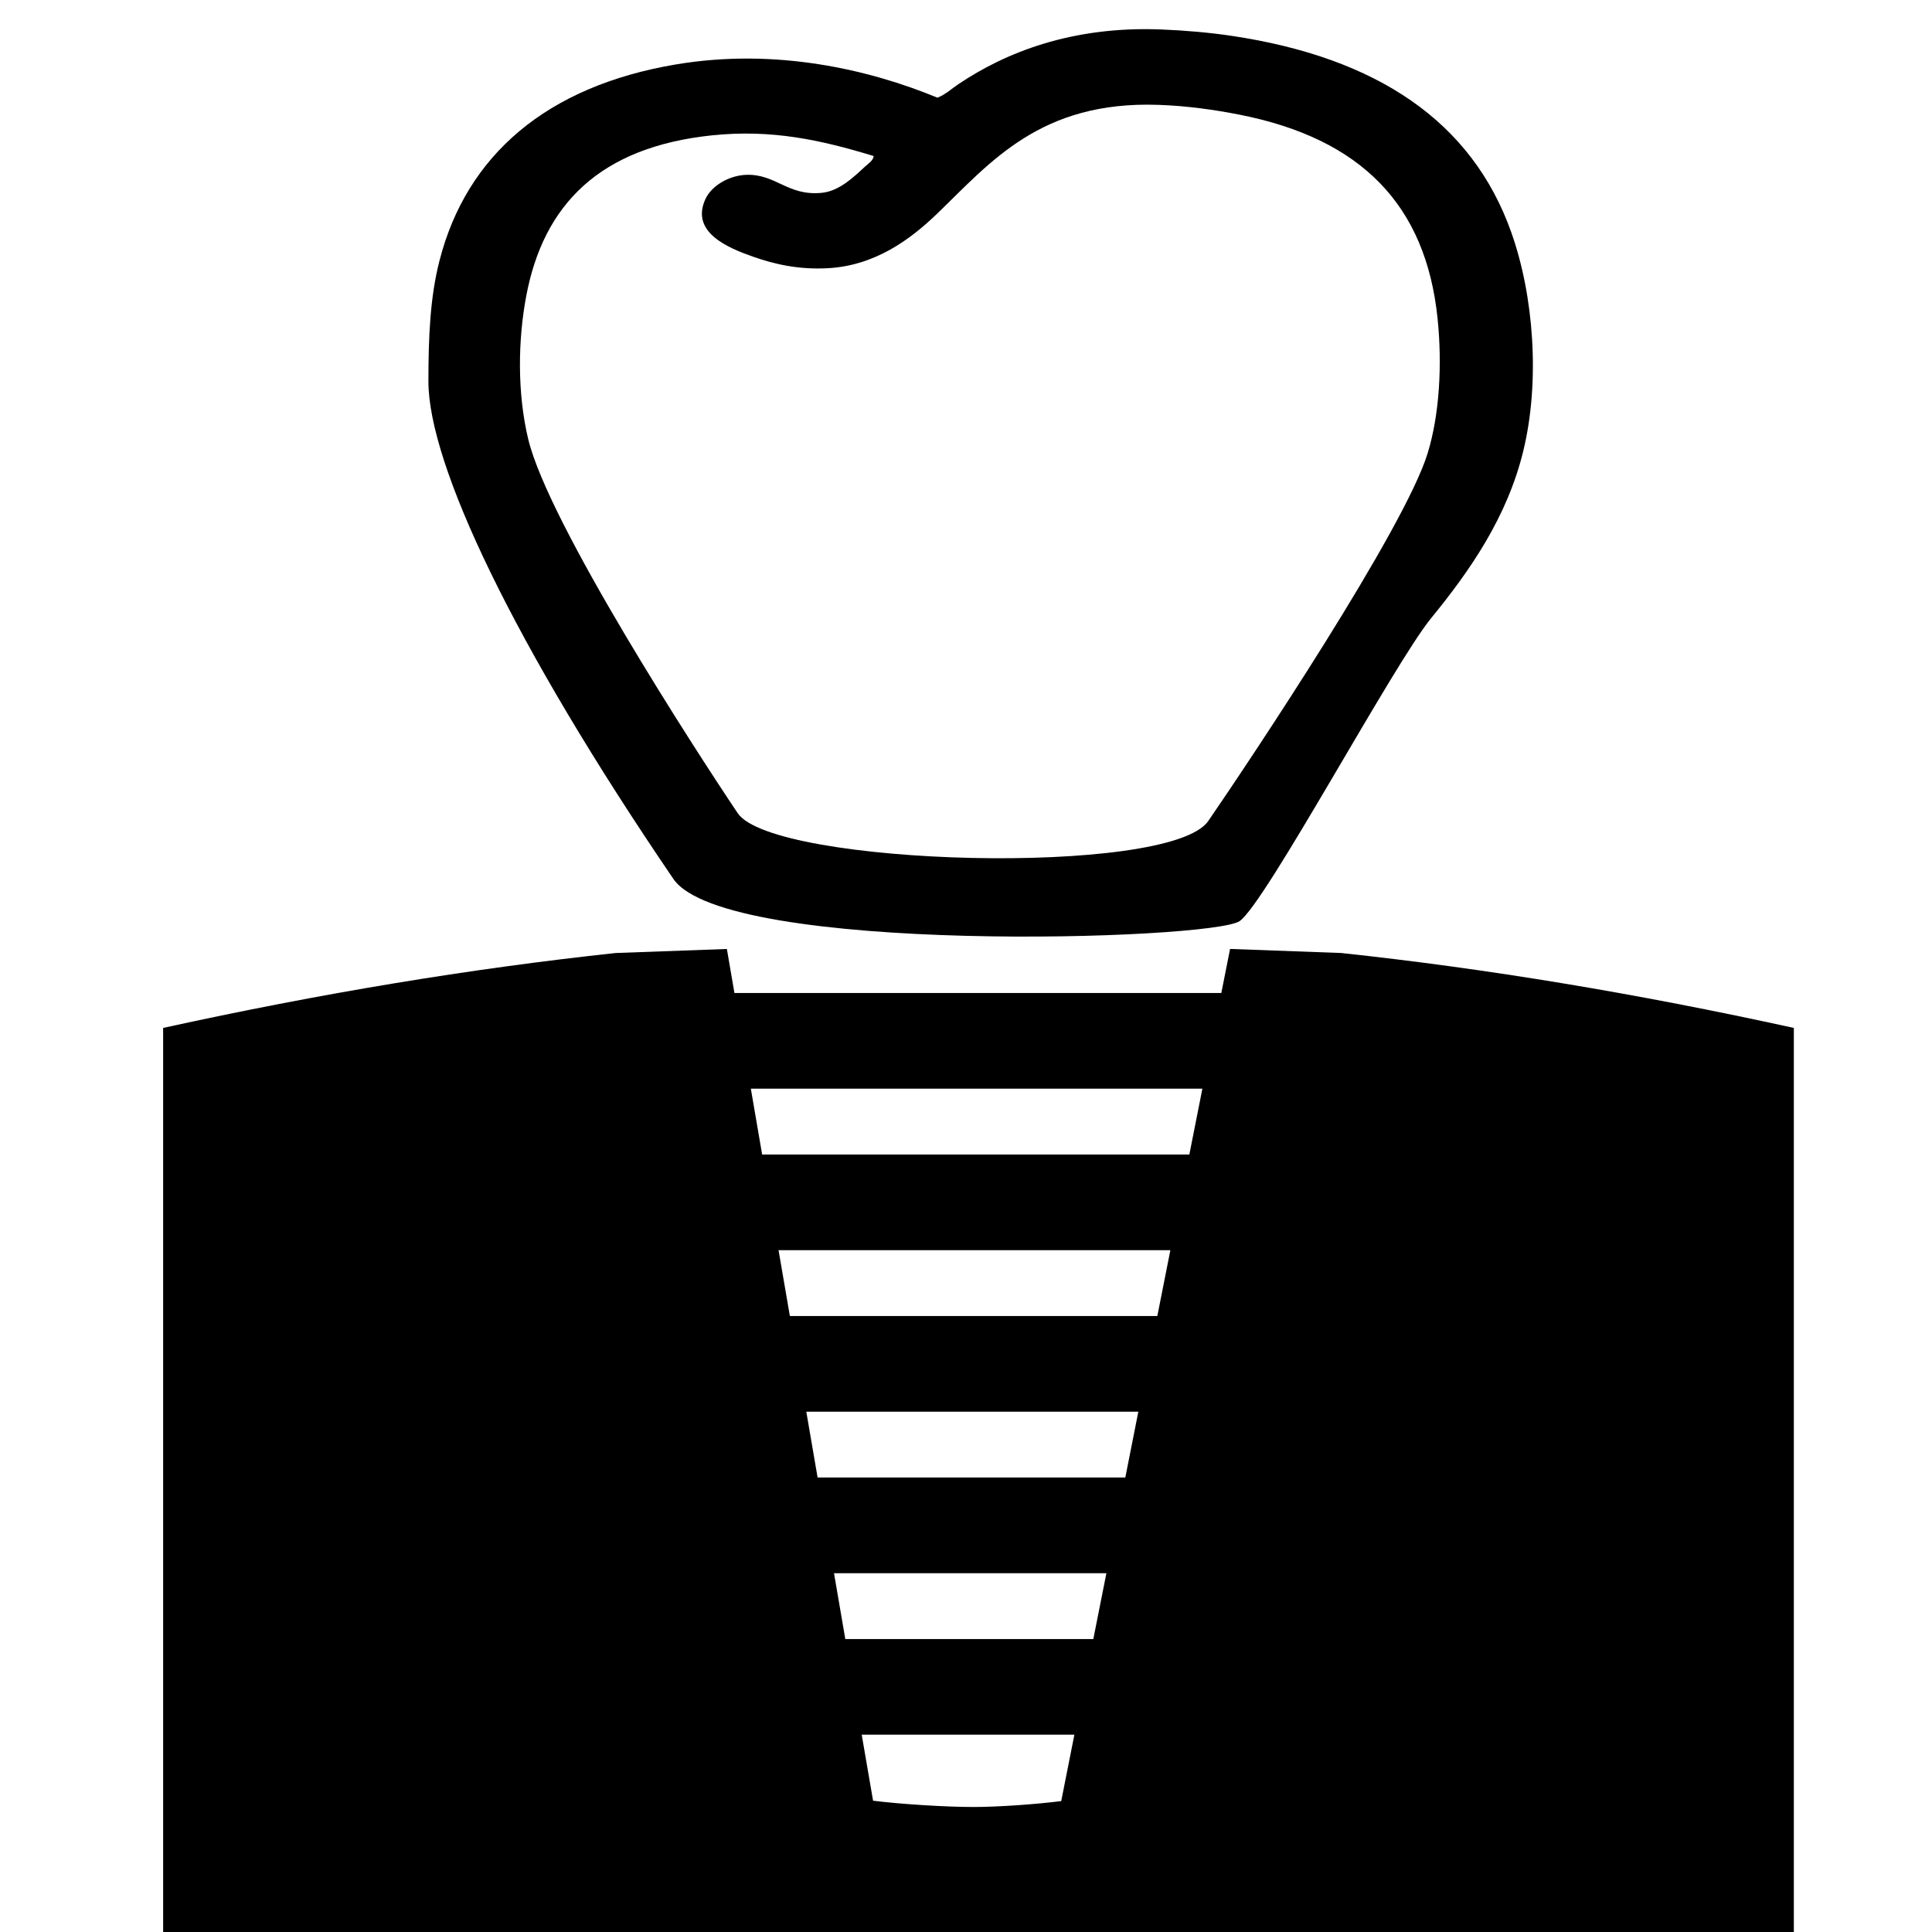 <svg xmlns="http://www.w3.org/2000/svg" xmlns:xlink="http://www.w3.org/1999/xlink" version="1.1" x="0px" y="0px" viewBox="0 0 91 91" enable-background="new 0 0 91 91" xml:space="preserve"><g><path d="M63.176,44.888l-5.238-0.192l-0.412,2.076H34.593l-0.356-2.074l-5.239,0.19c-6.868,0.739-13.903,1.903-21.314,3.529V91   h76.809V48.417C77.079,46.791,70.047,45.625,63.176,44.888z M56.634,51.279l-0.614,3.1H35.898l-0.532-3.1H56.634z M38.51,69.593   l-0.532-3.1h15.639l-0.613,3.1H38.51z M52.113,74.101l-0.616,3.1H39.815l-0.532-3.1H52.113z M37.204,61.986l-0.533-3.1h18.455   l-0.614,3.1H37.204z M45.854,85.112c-1.328,0-3.442-0.135-4.731-0.296l-0.535-3.109h10.017l-0.62,3.127   C48.777,84.987,46.997,85.112,45.854,85.112z"></path><path d="M58.39,43.384c1.226-0.857,7.245-12.097,9.014-14.262c1.838-2.248,3.596-4.774,4.351-7.906   c0.792-3.281,0.486-7.298-0.572-10.274c-1.841-5.196-6.302-8.236-13.2-9.258c-1.008-0.15-2.205-0.255-3.314-0.297   c-4.188-0.161-7.308,1.085-9.529,2.579c-0.327,0.218-0.6,0.484-0.986,0.635c-3.212-1.327-7.617-2.358-12.323-1.565   c-6.062,1.022-9.859,4.256-11.135,9.26c-0.436,1.708-0.517,3.563-0.517,5.666c0,3.906,3.992,12.358,11.538,23.436   C34.165,44.993,57.092,44.29,58.39,43.384z M24.786,13.945c0.811-4.308,3.461-7.018,8.751-7.57   c2.813-0.293,5.127,0.217,7.611,0.973c-0.005,0.208-0.265,0.37-0.413,0.507c-0.492,0.455-1.193,1.144-2.021,1.227   c-1.618,0.163-2.162-0.898-3.571-0.847c-0.791,0.03-1.621,0.5-1.917,1.143c-0.726,1.578,1.104,2.308,2.226,2.706   c1.021,0.361,2.154,0.621,3.522,0.55c2.226-0.115,3.889-1.338,5.177-2.579c2.509-2.419,4.858-5.308,10.409-5.116   c1.359,0.046,2.661,0.234,3.833,0.464c5.732,1.133,8.769,4.257,9.319,9.598c0.223,2.154,0.094,4.52-0.466,6.343   c-1.085,3.555-8.3,14.363-10.334,17.326c-1.818,2.648-20.495,2.116-22.166-0.37c-2.064-3.073-8.892-13.63-9.86-17.592   C24.355,18.518,24.396,16.007,24.786,13.945z"></path></g></svg>